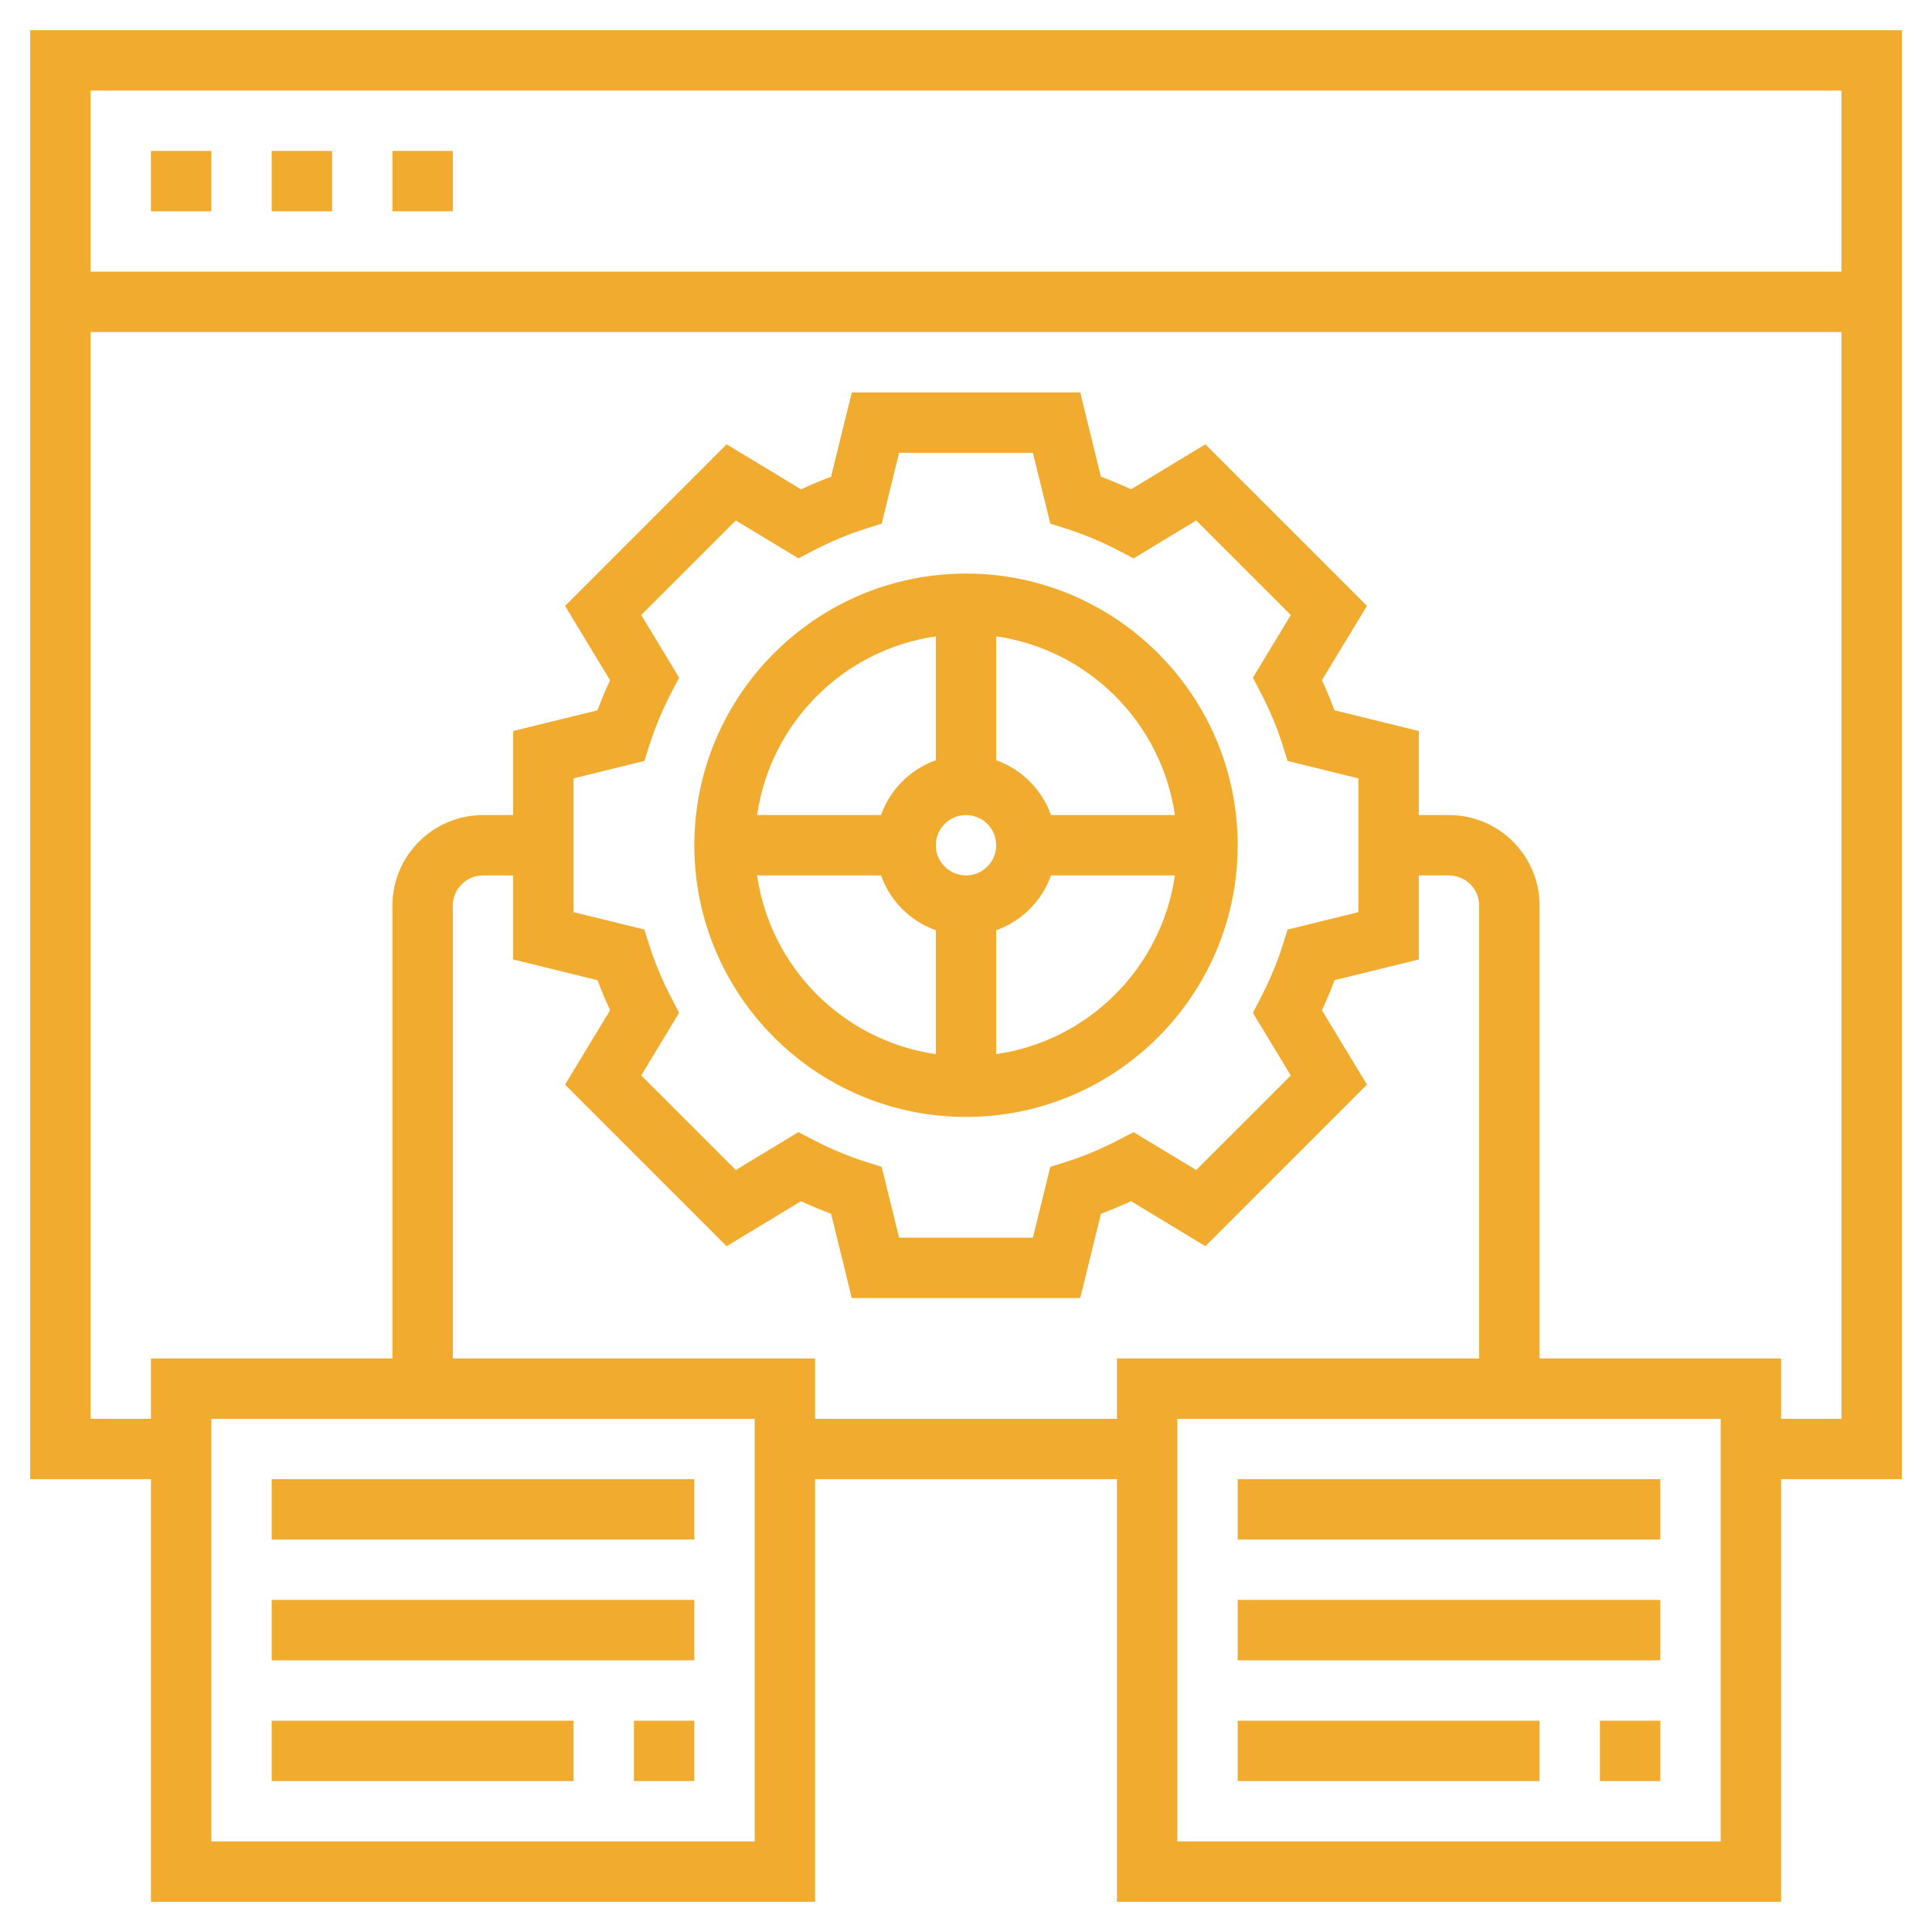 <svg width="50" height="50" viewBox="0 0 50 50" fill="none" xmlns="http://www.w3.org/2000/svg">
<g clip-path="url(#clip0_2405_2763)">
<path d="M25 28.906C28.877 28.906 32.031 25.752 32.031 21.875C32.031 17.998 28.877 14.844 25 14.844C21.123 14.844 17.969 17.998 17.969 21.875C17.969 25.752 21.123 28.906 25 28.906ZM19.594 22.656H22.8C23.036 23.318 23.557 23.839 24.219 24.075V27.281C21.829 26.937 19.938 25.046 19.594 22.656ZM25 21.094C25.431 21.094 25.781 21.444 25.781 21.875C25.781 22.306 25.431 22.656 25 22.656C24.569 22.656 24.219 22.306 24.219 21.875C24.219 21.444 24.569 21.094 25 21.094ZM25.781 27.281V24.075C26.443 23.839 26.964 23.318 27.2 22.656H30.406C30.062 25.046 28.171 26.937 25.781 27.281ZM30.406 21.094H27.2C26.964 20.432 26.443 19.911 25.781 19.675V16.469C28.171 16.813 30.062 18.704 30.406 21.094ZM24.219 16.469V19.675C23.557 19.911 23.036 20.432 22.8 21.094H19.594C19.938 18.704 21.829 16.813 24.219 16.469Z" fill="#F1AC2F"/>
<path d="M49.219 0.781H0.781V38.281H3.906V49.219H21.094V38.281H28.906V49.219H46.094V38.281H49.219V0.781ZM47.656 2.344V7.031H2.344V2.344H47.656ZM19.531 47.656H5.469V36.719H19.531V47.656ZM21.094 36.719V35.156H11.719V23.438C11.719 23.006 12.069 22.656 12.5 22.656H13.281V24.831L15.464 25.368C15.56 25.627 15.669 25.887 15.789 26.145L14.623 28.071L18.805 32.252L20.73 31.087C20.988 31.207 21.248 31.316 21.508 31.412L22.044 33.594H27.956L28.493 31.411C28.752 31.315 29.012 31.206 29.27 31.086L31.196 32.252L35.377 28.07L34.212 26.145C34.332 25.886 34.441 25.627 34.537 25.367L36.719 24.831V22.656H37.5C37.931 22.656 38.281 23.006 38.281 23.438V35.156H28.906V36.719H21.094ZM16.595 15.917L19.042 13.47L20.663 14.45L21.052 14.248C21.499 14.015 21.953 13.825 22.399 13.684L22.818 13.552L23.269 11.719H26.731L27.182 13.552L27.601 13.684C28.046 13.826 28.5 14.016 28.948 14.248L29.337 14.451L30.958 13.47L33.406 15.918L32.425 17.538L32.627 17.927C32.86 18.375 33.05 18.829 33.191 19.275L33.323 19.694L35.156 20.144V23.606L33.323 24.057L33.191 24.476C33.049 24.921 32.859 25.375 32.627 25.823L32.424 26.212L33.405 27.833L30.957 30.28L29.337 29.3L28.948 29.502C28.5 29.735 28.046 29.925 27.6 30.066L27.181 30.198L26.731 32.031H23.269L22.818 30.199L22.401 30.066C21.953 29.924 21.499 29.734 21.052 29.502L20.663 29.299L19.042 30.28L16.595 27.832L17.575 26.212L17.373 25.823C17.14 25.376 16.95 24.922 16.808 24.473L16.675 24.056L14.844 23.606V20.144L16.677 19.693L16.809 19.274C16.951 18.829 17.141 18.375 17.373 17.927L17.576 17.538L16.595 15.917ZM44.531 47.656H30.469V36.719H44.531V47.656ZM46.094 36.719V35.156H39.844V23.438C39.844 22.145 38.792 21.094 37.5 21.094H36.719V18.919L34.536 18.382C34.44 18.123 34.331 17.863 34.211 17.605L35.377 15.679L31.195 11.498L29.27 12.663C29.011 12.543 28.752 12.434 28.492 12.338L27.956 10.156H22.044L21.507 12.339C21.248 12.435 20.988 12.544 20.73 12.664L18.804 11.498L14.623 15.68L15.788 17.605C15.668 17.864 15.559 18.123 15.463 18.383L13.281 18.919V21.094H12.5C11.208 21.094 10.156 22.145 10.156 23.438V35.156H3.906V36.719H2.344V8.594H47.656V36.719H46.094Z" fill="#F1AC2F"/>
<path d="M3.906 3.906H5.469V5.469H3.906V3.906Z" fill="#F1AC2F"/>
<path d="M7.031 3.906H8.594V5.469H7.031V3.906Z" fill="#F1AC2F"/>
<path d="M10.156 3.906H11.719V5.469H10.156V3.906Z" fill="#F1AC2F"/>
<path d="M7.031 38.281H17.969V39.844H7.031V38.281Z" fill="#F1AC2F"/>
<path d="M7.031 41.406H17.969V42.969H7.031V41.406Z" fill="#F1AC2F"/>
<path d="M16.406 44.531H17.969V46.094H16.406V44.531Z" fill="#F1AC2F"/>
<path d="M7.031 44.531H14.844V46.094H7.031V44.531Z" fill="#F1AC2F"/>
<path d="M32.031 38.281H42.969V39.844H32.031V38.281Z" fill="#F1AC2F"/>
<path d="M32.031 41.406H42.969V42.969H32.031V41.406Z" fill="#F1AC2F"/>
<path d="M41.406 44.531H42.969V46.094H41.406V44.531Z" fill="#F1AC2F"/>
<path d="M32.031 44.531H39.844V46.094H32.031V44.531Z" fill="#F1AC2F"/>
</g>
<defs>
<clipPath id="clip0_2405_2763">
<rect width="50" height="50" fill="white"/>
</clipPath>
</defs>
</svg>
